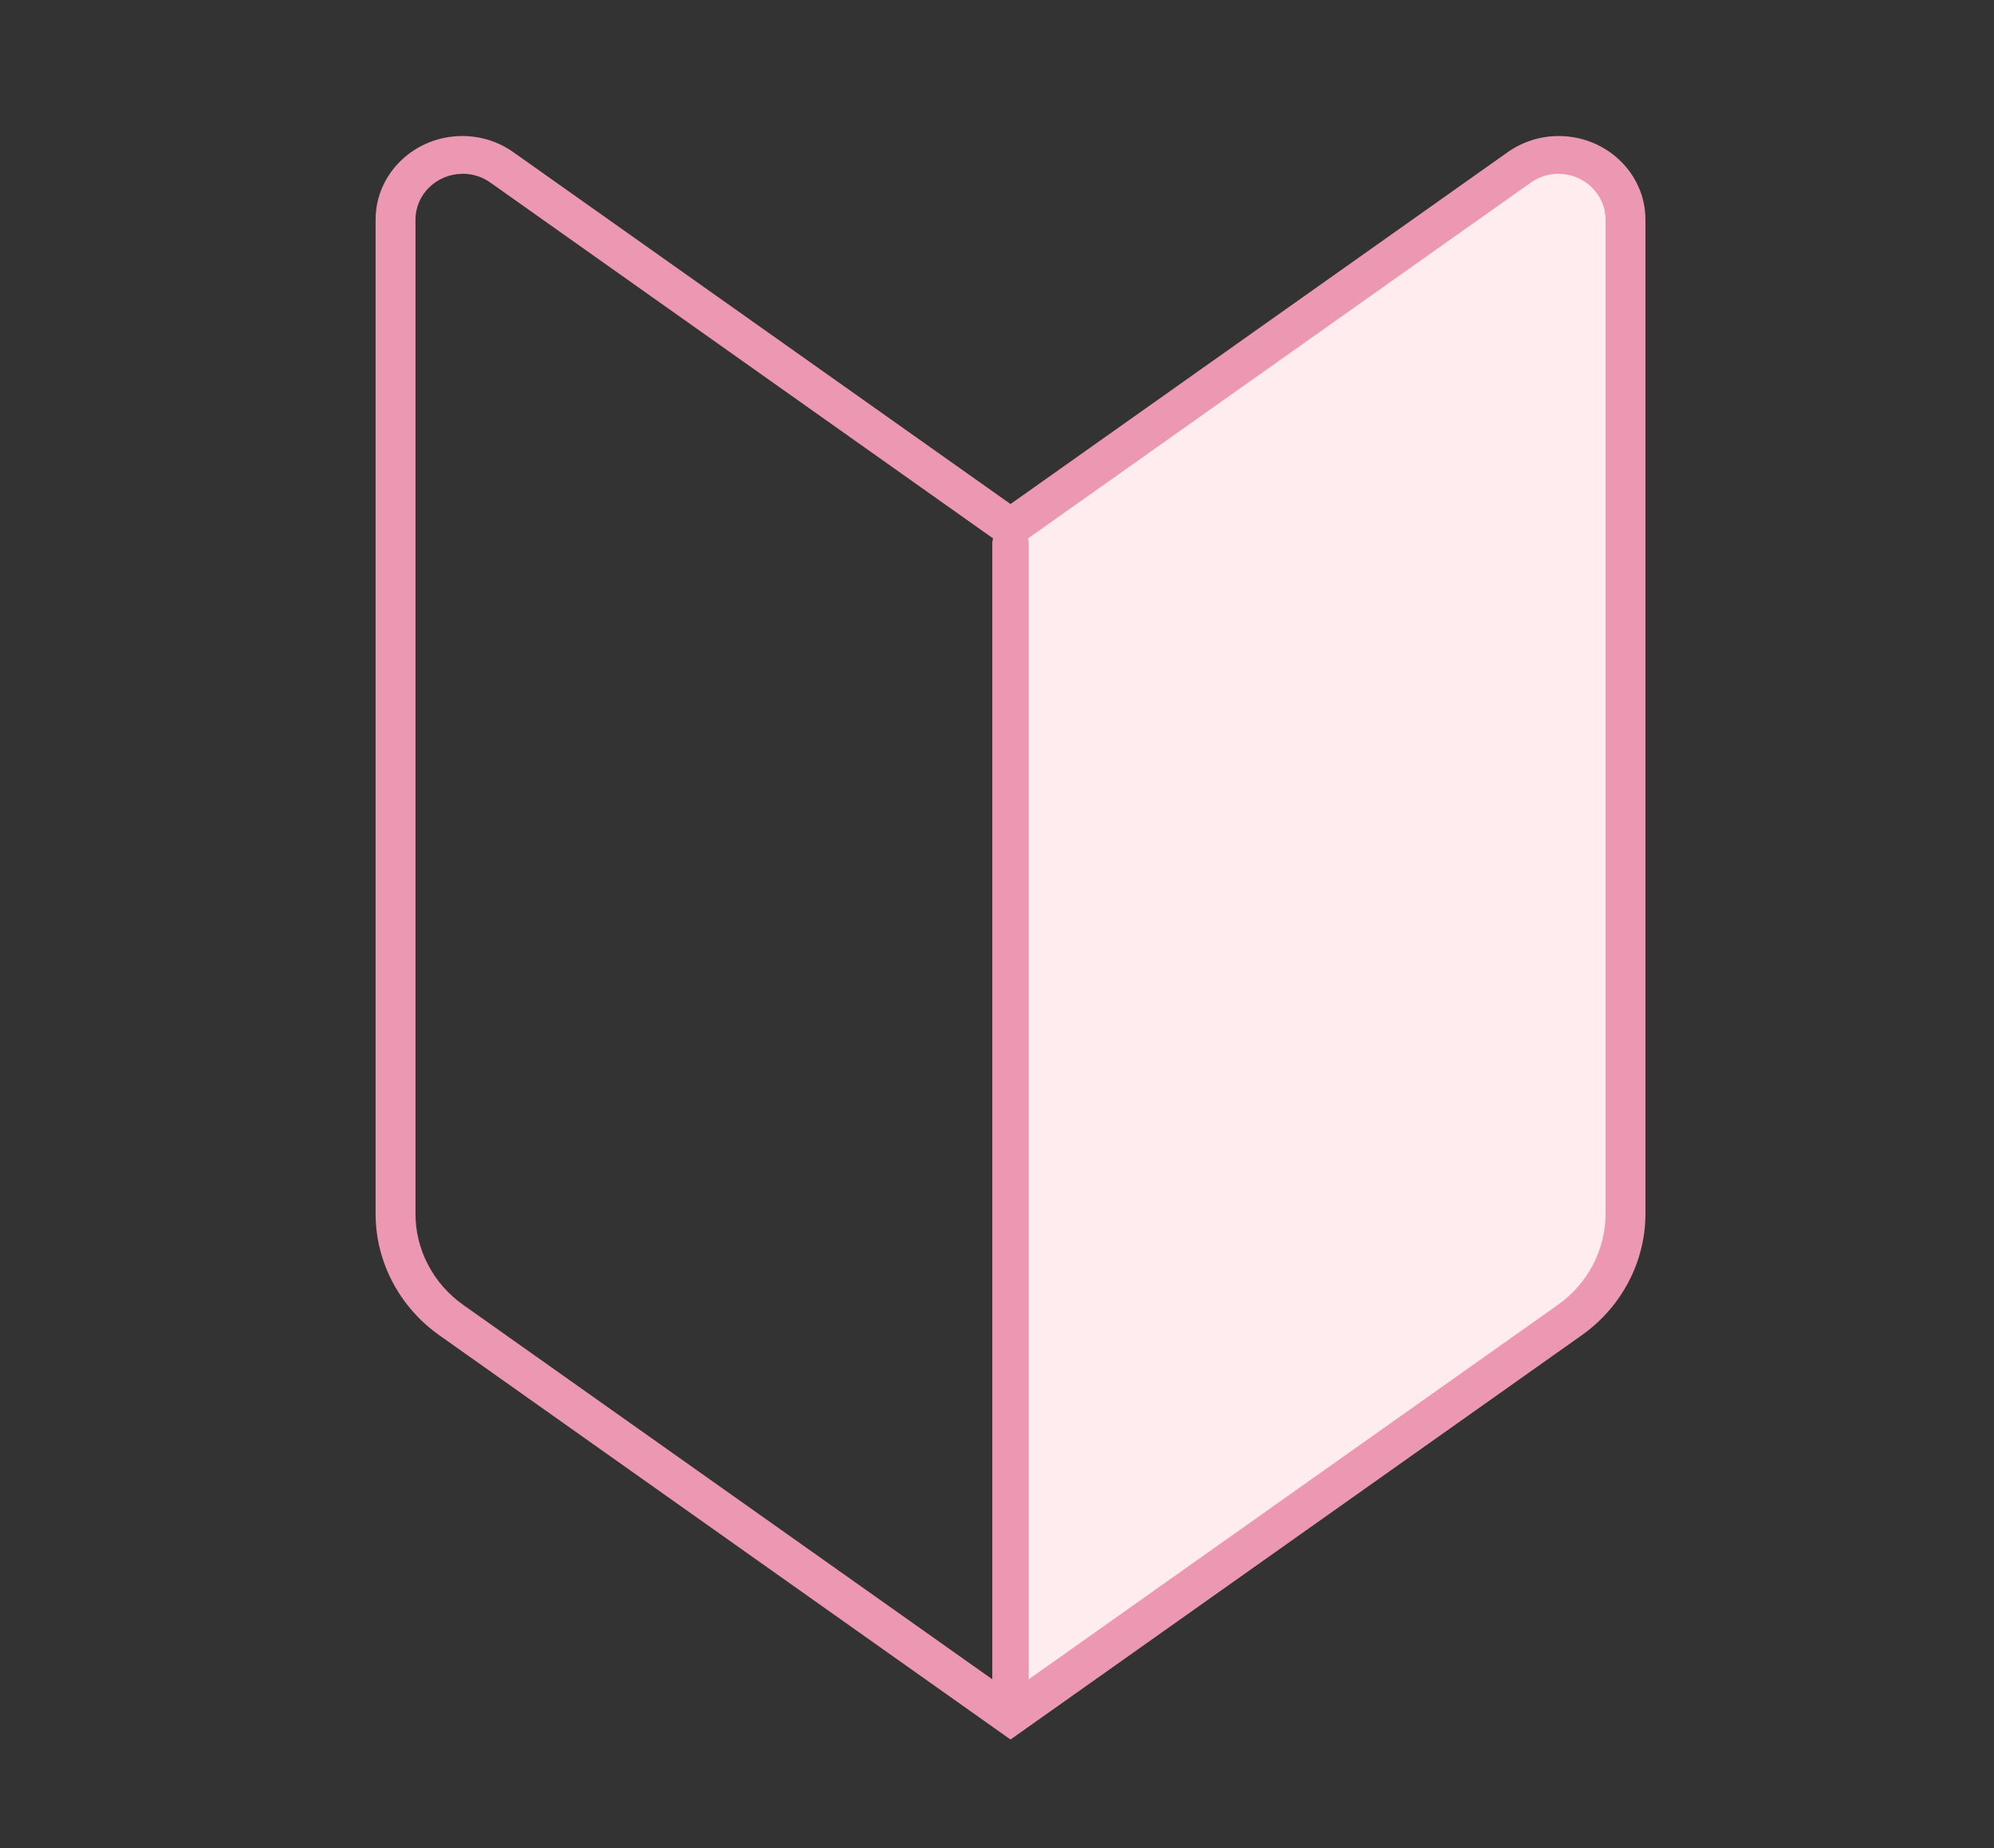 <svg fill="none" height="38" viewBox="0 0 41 38" width="41" xmlns="http://www.w3.org/2000/svg"><rect x="0" y="0" width="41" height="38" fill="#333333" stroke="none"/><path d="m20.778 11.175 10.556-7.544c.132-.095 1.026-.279 1.185-.279.365 0 .759.281.759.736v21.271c0 .687-.339 1.34-.906 1.746l-11.594 7.821z" fill="#feecef"/><path d="m9.032 27.455c-.82-.58-1.309-1.513-1.309-2.494v-20.446c0-.948.8-1.718 1.784-1.718.378 0 .742.115 1.051.334l10.22 7.233 10.22-7.233c.31-.218.673-.334 1.051-.334.984 0 1.784.771 1.784 1.718v20.446c0 .981-.489 1.914-1.309 2.494l-11.746 8.313zm.483-23.881c-.536 0-.972.422-.972.942v20.446c0 .736.367 1.435.981 1.869l11.254 7.964 11.254-7.964c.614-.434.981-1.133.981-1.869v-20.446c0-.519-.436-.942-.972-.942-.203 0-.399.063-.567.182l-10.695 7.569-10.695-7.57c-.168-.119-.364-.182-.567-.182z" fill="#ed98b3"/><path d="m20.778 11.18v23.471" stroke="#ed98b3" stroke-linecap="round" stroke-width=".75"/></svg>